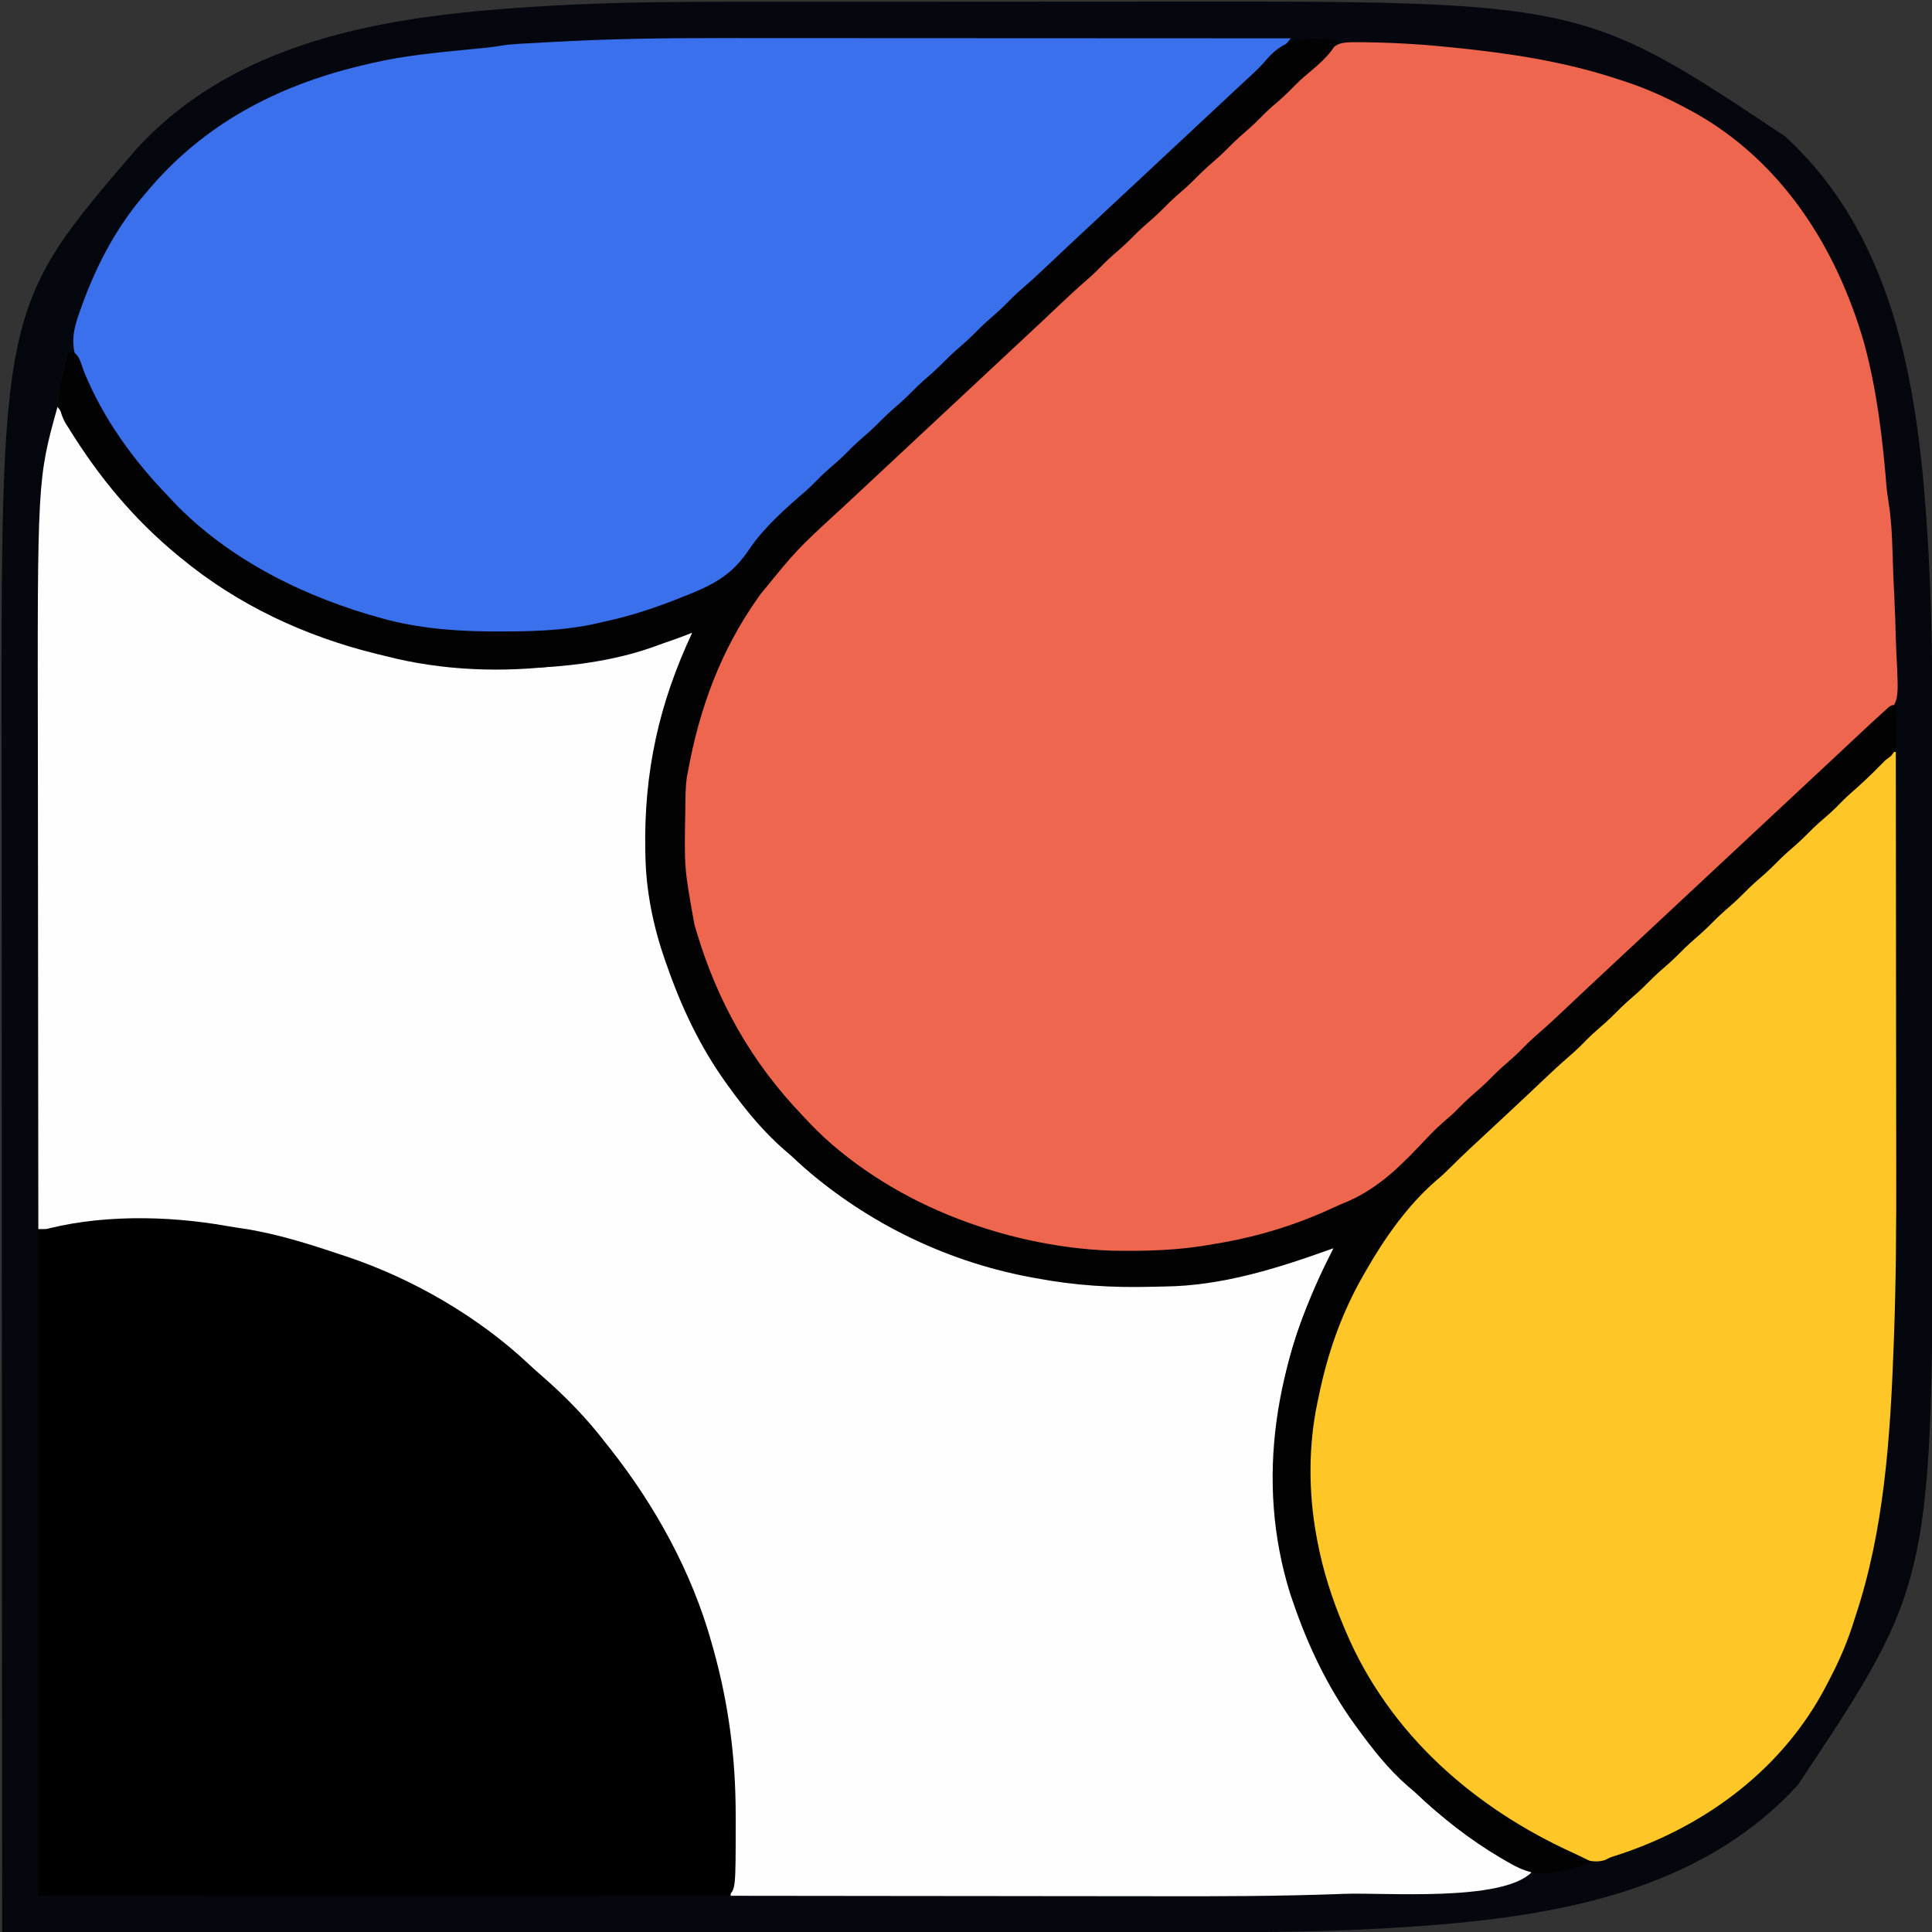 <?xml version="1.0" encoding="UTF-8"?>
<svg version="1.1" xmlns="http://www.w3.org/2000/svg" width="907" height="907">
<rect width="100%" height="100%" fill="#333333" stroke="none"/>
<path d="M0 0 C4.743 -0.001 9.486 -0.003 14.228 -0.005 C30.023 -0.014 45.818 -0.019 61.613 -0.018 C62.458 -0.018 63.302 -0.018 64.173 -0.018 C65.019 -0.018 65.864 -0.018 66.736 -0.018 C80.387 -0.018 94.038 -0.027 107.689 -0.041 C121.849 -0.056 136.01 -0.062 150.17 -0.062 C158.062 -0.061 165.954 -0.064 173.846 -0.075 C374.681 -0.34 374.681 -0.34 469.964 63.167 C470.457 63.627 470.951 64.087 471.46 64.56 C523.59 113.489 533.072 186.626 537.089 254.48 C537.164 255.744 537.24 257.008 537.318 258.311 C537.569 262.928 537.77 267.547 537.964 272.167 C538.005 273.134 538.047 274.1 538.089 275.096 C539.342 305.782 539.128 336.498 539.131 367.203 C539.132 371.946 539.134 376.689 539.137 381.432 C539.145 397.227 539.15 413.022 539.149 428.816 C539.149 430.083 539.149 430.083 539.149 431.376 C539.149 432.645 539.149 432.645 539.149 433.939 C539.149 447.59 539.158 461.241 539.172 474.892 C539.187 489.053 539.193 503.213 539.193 517.374 C539.192 525.266 539.195 533.157 539.206 541.049 C539.471 741.885 539.471 741.885 475.964 837.167 C475.504 837.661 475.044 838.155 474.571 838.663 C425.642 890.793 352.505 900.275 284.651 904.292 C283.387 904.368 282.123 904.444 280.82 904.522 C276.203 904.773 271.584 904.976 266.964 905.167 C265.961 905.209 264.959 905.251 263.926 905.294 C236.09 906.394 208.25 906.306 180.398 906.285 C173.115 906.28 165.832 906.28 158.549 906.281 C145.116 906.282 131.684 906.279 118.251 906.273 C104.977 906.267 91.703 906.263 78.429 906.262 C77.599 906.262 76.77 906.262 75.915 906.262 C71.702 906.262 67.488 906.261 63.275 906.261 C33.533 906.259 3.792 906.252 -25.949 906.243 C-54.818 906.233 -83.687 906.226 -112.556 906.222 C-113.448 906.222 -114.34 906.222 -115.259 906.222 C-124.218 906.22 -133.176 906.219 -142.135 906.218 C-160.38 906.215 -178.625 906.213 -196.869 906.21 C-198.127 906.209 -198.127 906.209 -199.411 906.209 C-255.286 906.2 -311.161 906.184 -367.036 906.167 C-367.071 849.727 -367.102 793.287 -367.121 736.847 C-367.121 736.009 -367.121 735.171 -367.122 734.307 C-367.128 716.076 -367.133 697.846 -367.138 679.615 C-367.141 670.672 -367.143 661.729 -367.146 652.786 C-367.146 651.896 -367.147 651.006 -367.147 650.089 C-367.155 621.366 -367.17 592.642 -367.189 563.918 C-367.208 534.345 -367.22 504.771 -367.224 475.197 C-367.225 470.998 -367.225 466.799 -367.226 462.6 C-367.226 461.774 -367.226 460.947 -367.226 460.096 C-367.229 446.918 -367.238 433.74 -367.25 420.562 C-367.262 407.239 -367.266 393.917 -367.263 380.594 C-367.262 373.406 -367.264 366.218 -367.275 359.03 C-367.596 143.057 -367.596 143.057 -304.036 69.167 C-303.577 68.674 -303.117 68.18 -302.643 67.671 C-253.715 15.541 -180.577 6.059 -112.724 2.042 C-111.459 1.967 -110.195 1.891 -108.893 1.813 C-104.275 1.562 -99.657 1.361 -95.036 1.167 C-93.587 1.105 -93.587 1.105 -92.108 1.042 C-61.422 -0.211 -30.705 0.003 0 0 Z " fill="#05070F" transform="translate(368.036,0.833)"/>
<path d="M0 0 C14.412 0.011 28.603 0.743 42.939 2.19 C43.975 2.292 45.011 2.394 46.078 2.499 C72.242 5.123 97.906 8.975 122.939 17.19 C123.737 17.444 124.534 17.698 125.355 17.96 C136.083 21.391 146.034 25.841 155.939 31.19 C156.999 31.756 158.059 32.322 159.15 32.905 C200.648 56.05 226.216 96.611 239.085 141.277 C245.111 163.471 247.77 186.251 249.63 209.108 C249.834 211.141 250.104 213.17 250.442 215.186 C252.386 226.931 252.331 239.173 252.806 251.057 C252.95 254.446 253.119 257.833 253.288 261.221 C253.593 267.545 253.799 273.867 253.952 280.196 C254.026 282.715 254.129 285.232 254.261 287.748 C255.338 308.978 255.338 308.978 249.526 316.008 C246.269 319.308 242.741 322.087 238.945 324.738 C235.867 326.967 233.177 329.563 230.439 332.19 C229.387 333.164 228.332 334.135 227.275 335.104 C222.148 339.837 217.07 344.622 211.982 349.397 C206.266 354.763 200.532 360.109 194.798 365.456 C191.678 368.367 188.559 371.279 185.439 374.19 C184.189 375.357 182.939 376.524 181.689 377.69 C181.071 378.268 180.452 378.845 179.814 379.44 C157.939 399.857 136.064 420.274 114.189 440.69 C113.571 441.268 112.952 441.846 112.314 442.441 C111.066 443.606 109.817 444.771 108.569 445.936 C105.418 448.876 102.268 451.818 99.119 454.76 C93.262 460.233 87.399 465.698 81.502 471.128 C75.293 476.846 69.137 482.62 62.982 488.397 C59.12 492.022 55.25 495.639 51.377 499.253 C50.762 499.828 50.146 500.403 49.512 500.995 C46.425 503.877 43.333 506.753 40.229 509.616 C39.615 510.184 39.002 510.751 38.37 511.336 C37.119 512.494 35.865 513.648 34.608 514.8 C31.375 517.792 28.31 520.838 25.389 524.135 C0.922 551.302 -41.741 562.674 -77.061 567.19 C-77.787 567.285 -78.513 567.38 -79.261 567.478 C-86.888 568.363 -94.515 568.389 -102.186 568.378 C-102.875 568.377 -103.564 568.377 -104.274 568.377 C-114.37 568.359 -124.096 567.925 -134.061 566.19 C-135.475 565.979 -136.891 565.771 -138.307 565.565 C-193.807 557.282 -244.316 528.287 -278.061 483.19 C-278.687 482.359 -279.314 481.527 -279.959 480.671 C-296.128 458.391 -307.824 432.244 -313.061 405.19 C-313.242 404.298 -313.424 403.405 -313.611 402.485 C-315.5 392.021 -315.5 381.54 -315.498 370.94 C-315.499 369.966 -315.501 368.991 -315.502 367.987 C-315.484 352.467 -314.266 338.197 -310.061 323.19 C-309.67 321.644 -309.282 320.097 -308.896 318.55 C-306.136 307.934 -301.845 298.036 -297.061 288.19 C-296.71 287.468 -296.359 286.746 -295.998 286.002 C-285.57 264.84 -271.462 247.436 -254.873 230.815 C-254.4 230.34 -253.926 229.866 -253.438 229.377 C-248.363 224.303 -243.244 219.336 -237.772 214.69 C-235.952 213.095 -234.254 211.417 -232.561 209.69 C-229.522 206.597 -226.313 203.769 -223.029 200.94 C-221.13 199.252 -219.34 197.502 -217.561 195.69 C-214.522 192.597 -211.313 189.769 -208.029 186.94 C-206.13 185.252 -204.34 183.502 -202.561 181.69 C-199.522 178.597 -196.313 175.769 -193.029 172.94 C-191.13 171.252 -189.34 169.502 -187.561 167.69 C-184.522 164.597 -181.313 161.769 -178.029 158.94 C-176.13 157.252 -174.34 155.502 -172.561 153.69 C-169.522 150.597 -166.313 147.769 -163.029 144.94 C-161.13 143.252 -159.34 141.502 -157.561 139.69 C-154.522 136.597 -151.313 133.769 -148.029 130.94 C-145.554 128.74 -143.253 126.396 -140.935 124.034 C-139.128 122.257 -137.267 120.596 -135.346 118.944 C-131.128 115.276 -127.054 111.474 -122.998 107.628 C-121.5 106.212 -120.001 104.797 -118.502 103.382 C-117.757 102.678 -117.012 101.974 -116.245 101.249 C-112.985 98.177 -109.712 95.119 -106.436 92.065 C-105.825 91.496 -105.215 90.927 -104.586 90.34 C-103.358 89.196 -102.131 88.052 -100.903 86.908 C-97.788 84.004 -94.674 81.097 -91.561 78.19 C-90.311 77.024 -89.061 75.857 -87.811 74.69 C-86.882 73.824 -86.882 73.824 -85.936 72.94 C-35.311 25.69 -35.311 25.69 -33.432 23.937 C-32.194 22.781 -30.955 21.625 -29.716 20.469 C-26.418 17.39 -23.118 14.311 -19.818 11.233 C-19.127 10.588 -18.435 9.943 -17.723 9.278 C-16.388 8.033 -15.054 6.788 -13.719 5.544 C-8.348 0.533 -7.288 0.051 0 0 Z " fill="#ED664D" transform="translate(636.061,19.81)"/>
<path d="M0 0 C2.07 2.675 3.877 5.38 5.566 8.309 C11.471 18.427 17.482 27.986 25 37 C25.469 37.569 25.938 38.138 26.421 38.725 C36.274 50.639 46.725 61.525 59 71 C59.535 71.417 60.071 71.834 60.623 72.264 C86.173 92.052 114.297 104.609 145 114 C145.829 114.255 146.658 114.511 147.512 114.774 C159.717 118.442 172.372 119.642 185 121 C185.847 121.097 186.693 121.194 187.566 121.294 C219.719 124.824 263.823 122.204 293.103 106.901 C295 106 295 106 298 106 C296.5 110.943 294.761 115.597 292.589 120.288 C279.38 149.031 276.557 179.775 277 211 C277.017 212.294 277.034 213.588 277.051 214.922 C278.606 250.648 293.526 287.058 314 316 C314.4 316.568 314.799 317.136 315.211 317.721 C319.725 324.075 324.608 329.984 329.895 335.707 C331.762 337.741 333.54 339.821 335.312 341.938 C366.122 377.028 413.727 399.642 459 408 C460.526 408.292 460.526 408.292 462.083 408.59 C480.509 412.028 498.347 412.502 517 412 C518.671 411.978 520.341 411.957 522.012 411.938 C547.227 411.374 573.667 404.622 596.805 394.75 C597.529 394.502 598.254 394.255 599 394 C599.66 394.33 600.32 394.66 601 395 C600.507 395.752 600.507 395.752 600.004 396.52 C572.259 440.655 566.024 494.775 576.75 545.188 C584.814 579.909 601.783 611.57 625.922 637.734 C627.818 639.802 629.63 641.918 631.438 644.062 C647.92 662.825 670.343 676.103 692 688 C678.047 701.953 623.228 697.385 604.117 698.082 C602.941 698.125 601.764 698.168 600.552 698.213 C573.159 699.195 545.779 699.266 518.371 699.207 C511.33 699.192 504.289 699.19 497.248 699.187 C484.706 699.183 472.164 699.17 459.621 699.151 C447.484 699.132 435.346 699.118 423.208 699.11 C422.074 699.109 422.074 699.109 420.917 699.108 C417.121 699.106 413.325 699.103 409.529 699.101 C378.352 699.08 347.176 699.045 316 699 C316.07 697.909 316.14 696.818 316.212 695.693 C316.304 694.243 316.396 692.794 316.488 691.344 C316.534 690.627 316.58 689.91 316.628 689.171 C316.977 683.638 317.2 678.115 317.273 672.57 C317.286 671.664 317.299 670.758 317.312 669.824 C317.672 637.612 314.642 607.9 305 577 C304.602 575.7 304.602 575.7 304.197 574.374 C293.092 538.63 273.698 505.971 249 478 C248.277 477.166 247.554 476.332 246.809 475.473 C237.066 464.403 226.674 454.024 215 445 C213.735 443.995 212.471 442.99 211.207 441.984 C169.768 409.316 120.242 390.219 68 384 C67.342 383.917 66.685 383.834 66.007 383.749 C60.777 383.119 55.629 382.828 50.363 382.797 C49.569 382.79 48.775 382.783 47.957 382.776 C45.409 382.759 42.861 382.753 40.312 382.75 C39.011 382.746 39.011 382.746 37.683 382.743 C25.007 382.73 12.671 383.262 0.195 385.725 C-2.872 386.109 -5.912 386.016 -9 386 C-9.046 351.784 -9.081 317.567 -9.102 283.351 C-9.105 279.282 -9.107 275.213 -9.11 271.144 C-9.11 270.334 -9.111 269.524 -9.111 268.69 C-9.12 255.696 -9.136 242.701 -9.154 229.707 C-9.173 216.305 -9.184 202.903 -9.188 189.5 C-9.191 182.001 -9.196 174.503 -9.211 167.004 C-9.47 34.1 -9.47 34.1 0 0 Z " fill="#FEFEFE" transform="translate(27,191)"/>
<path d="M0 0 C3.633 0.004 7.265 0.003 10.898 0.002 C17.146 0.002 23.395 0.005 29.643 0.01 C38.676 0.019 47.71 0.021 56.743 0.022 C71.41 0.024 86.077 0.031 100.744 0.041 C114.966 0.05 129.187 0.057 143.408 0.061 C144.289 0.061 145.171 0.062 146.079 0.062 C150.501 0.063 154.923 0.064 159.345 0.066 C195.85 0.076 232.355 0.094 268.86 0.116 C267.917 1.231 266.972 2.344 266.025 3.456 C265.499 4.076 264.973 4.696 264.431 5.335 C262.272 7.782 259.917 9.942 257.485 12.116 C256.431 13.067 255.377 14.019 254.325 14.972 C253.766 15.476 253.208 15.981 252.633 16.5 C249.405 19.442 246.229 22.437 243.047 25.429 C241.678 26.715 240.308 28.002 238.938 29.288 C238.259 29.925 237.581 30.563 236.881 31.22 C233.692 34.212 230.495 37.196 227.297 40.179 C226.683 40.752 226.068 41.325 225.435 41.916 C224.196 43.072 222.958 44.227 221.719 45.382 C218.598 48.293 215.479 51.204 212.36 54.116 C211.11 55.283 209.86 56.449 208.61 57.616 C207.991 58.194 207.372 58.771 206.735 59.366 C194.86 70.449 182.985 81.533 171.11 92.616 C170.491 93.194 169.872 93.771 169.234 94.367 C167.986 95.532 166.738 96.697 165.489 97.862 C162.338 100.802 159.188 103.743 156.04 106.686 C150.183 112.159 144.319 117.624 138.422 123.054 C132.214 128.772 126.057 134.546 119.903 140.323 C114.187 145.689 108.452 151.035 102.719 156.382 C99.598 159.293 96.479 162.204 93.36 165.116 C92.11 166.283 90.86 167.449 89.61 168.616 C88.991 169.194 88.372 169.771 87.735 170.366 C52.11 203.616 52.11 203.616 50.233 205.368 C48.989 206.529 47.746 207.69 46.503 208.851 C43.281 211.858 40.057 214.863 36.829 217.862 C36.164 218.48 35.5 219.098 34.815 219.735 C33.56 220.903 32.303 222.07 31.046 223.235 C24.606 229.228 18.549 235.213 13.235 242.241 C7.409 249.914 2.177 254.899 -6.64 258.991 C-7.561 259.423 -8.481 259.855 -9.43 260.3 C-19.08 264.718 -28.985 268.072 -39.14 271.116 C-40.397 271.504 -41.654 271.892 -42.949 272.292 C-45.976 273.166 -49.003 273.951 -52.076 274.647 C-53.506 274.972 -54.933 275.313 -56.356 275.667 C-85.566 282.73 -120.993 282.184 -150.14 275.116 C-151.063 274.902 -151.987 274.687 -152.938 274.467 C-191.586 265.332 -226.567 246.712 -255.14 219.116 C-256.123 218.196 -257.106 217.277 -258.089 216.358 C-275.342 199.97 -288.153 179.579 -298.14 158.116 C-298.67 156.986 -299.2 155.855 -299.746 154.69 C-304.185 144.706 -303.281 138.331 -299.64 128.241 C-299.096 126.716 -299.096 126.716 -298.542 125.161 C-291.426 105.591 -281.932 87.826 -268.14 72.116 C-267.468 71.323 -266.797 70.531 -266.105 69.714 C-239.081 38.548 -204.019 21.131 -164.14 12.116 C-163.401 11.943 -162.662 11.769 -161.901 11.591 C-147.477 8.27 -132.817 6.877 -118.113 5.422 C-117.303 5.342 -116.494 5.262 -115.659 5.18 C-114.132 5.03 -112.605 4.882 -111.077 4.737 C-108.058 4.444 -105.075 4.105 -102.084 3.595 C-96.497 2.686 -90.822 2.548 -85.174 2.241 C-82.993 2.122 -80.813 1.994 -78.632 1.866 C-52.447 0.382 -26.222 -0.041 0 0 Z " fill="#3A70EC" transform="translate(337.14,17.884)"/>
<path d="M0 0 C0.046 30.547 0.081 61.094 0.102 91.641 C0.105 95.282 0.107 98.923 0.11 102.563 C0.111 103.65 0.111 103.65 0.111 104.759 C0.12 116.353 0.136 127.946 0.154 139.54 C0.173 151.516 0.184 163.492 0.188 175.468 C0.191 182.161 0.197 188.854 0.211 195.547 C0.269 222.46 0.098 249.333 -0.903 276.23 C-0.963 277.868 -0.963 277.868 -1.024 279.538 C-2.622 321.998 -5.442 365.452 -19 406 C-19.499 407.558 -19.998 409.117 -20.496 410.676 C-23.752 420.598 -28.043 429.82 -33 439 C-33.566 440.06 -34.132 441.119 -34.715 442.211 C-55.618 479.689 -91.757 505.574 -132.094 518.352 C-134.155 519.012 -134.155 519.012 -136.621 520.246 C-142.78 522.198 -148.766 519.106 -154.312 516.562 C-155.09 516.21 -155.868 515.857 -156.669 515.494 C-206.938 492.259 -243.734 452.259 -264 401 C-264.441 399.898 -264.882 398.796 -265.336 397.66 C-268.837 388.486 -270.888 379.016 -272.625 369.375 C-272.748 368.695 -272.871 368.015 -272.998 367.314 C-281.157 320.186 -269.35 270.54 -242.197 231.331 C-237.436 224.646 -232.329 218.24 -227 212 C-226.328 211.205 -225.657 210.409 -224.965 209.59 C-219.284 203.059 -213.019 197.236 -206.648 191.395 C-203.529 188.524 -200.533 185.548 -197.549 182.538 C-195.769 180.77 -193.916 179.119 -192 177.5 C-189.394 175.254 -186.911 172.954 -184.5 170.5 C-181.462 167.406 -178.252 164.579 -174.969 161.75 C-172.494 159.55 -170.193 157.206 -167.875 154.844 C-166.068 153.067 -164.207 151.406 -162.285 149.754 C-158.067 146.086 -153.993 142.283 -149.938 138.438 C-148.439 137.022 -146.94 135.607 -145.441 134.191 C-144.696 133.488 -143.952 132.784 -143.184 132.059 C-139.925 128.986 -136.651 125.929 -133.375 122.875 C-132.765 122.306 -132.154 121.737 -131.525 121.15 C-130.298 120.006 -129.07 118.862 -127.843 117.718 C-124.727 114.813 -121.614 111.907 -118.5 109 C-117.25 107.833 -116 106.667 -114.75 105.5 C-113.822 104.634 -113.822 104.634 -112.875 103.75 C-86 78.667 -59.125 53.583 -32.25 28.5 C-31.63 27.922 -31.011 27.343 -30.373 26.748 C-29.131 25.589 -27.889 24.43 -26.647 23.272 C-23.392 20.236 -20.142 17.196 -16.898 14.148 C-16.225 13.517 -15.551 12.885 -14.857 12.234 C-13.573 11.03 -12.291 9.824 -11.01 8.617 C-1.813 0 -1.813 0 0 0 Z " fill="#FEC626" transform="translate(890,353)"/>
<path d="M0 0 C2.594 0.453 5.192 0.84 7.797 1.218 C23.528 3.632 38.48 8.405 53.543 13.444 C54.35 13.71 55.157 13.975 55.988 14.249 C87.159 24.622 118.319 42.661 142.243 65.284 C144.229 67.149 146.255 68.933 148.317 70.714 C158.992 80.022 168.918 90.21 177.543 101.444 C178.339 102.446 179.134 103.448 179.954 104.479 C201.148 131.298 218.293 162.454 227.543 195.444 C227.825 196.439 228.107 197.434 228.397 198.459 C235.623 224.423 238.895 249.441 238.918 276.319 C238.921 277.307 238.923 278.294 238.925 279.311 C238.917 311.071 238.917 311.071 235.543 314.444 C233.818 314.542 232.089 314.568 230.36 314.567 C229.23 314.569 228.099 314.571 226.934 314.573 C225.677 314.571 224.419 314.568 223.123 314.565 C221.786 314.565 220.448 314.566 219.111 314.567 C215.419 314.569 211.727 314.565 208.035 314.56 C204.061 314.556 200.086 314.558 196.111 314.558 C189.219 314.559 182.327 314.556 175.434 314.55 C165.469 314.542 155.504 314.539 145.539 314.538 C129.373 314.536 113.206 314.529 97.04 314.52 C81.332 314.511 65.624 314.504 49.916 314.499 C48.45 314.499 48.45 314.499 46.954 314.498 C39.311 314.496 31.668 314.494 24.024 314.493 C-13.469 314.483 -50.963 314.463 -88.457 314.444 C-88.457 211.484 -88.457 108.524 -88.457 2.444 C-60.775 -5.465 -28.229 -5.019 0 0 Z " fill="#000000" transform="translate(106.457,575.556)"/>
<path d="M0 0 C-3.431 7.206 -10.101 12.157 -16.066 17.285 C-18.564 19.5 -20.88 21.869 -23.219 24.25 C-25.719 26.706 -28.377 28.963 -31.031 31.25 C-32.93 32.938 -34.72 34.688 -36.5 36.5 C-39.538 39.594 -42.748 42.421 -46.031 45.25 C-47.93 46.938 -49.72 48.688 -51.5 50.5 C-54.538 53.594 -57.748 56.421 -61.031 59.25 C-62.93 60.938 -64.72 62.688 -66.5 64.5 C-69.538 67.594 -72.748 70.421 -76.031 73.25 C-77.93 74.938 -79.72 76.688 -81.5 78.5 C-84.538 81.594 -87.748 84.421 -91.031 87.25 C-92.93 88.938 -94.72 90.688 -96.5 92.5 C-99.538 95.594 -102.748 98.421 -106.031 101.25 C-108.506 103.45 -110.807 105.794 -113.125 108.156 C-114.932 109.933 -116.793 111.594 -118.715 113.246 C-122.933 116.914 -127.007 120.717 -131.062 124.562 C-132.561 125.978 -134.06 127.393 -135.559 128.809 C-136.304 129.512 -137.048 130.216 -137.816 130.941 C-141.075 134.014 -144.349 137.071 -147.625 140.125 C-148.235 140.694 -148.846 141.263 -149.475 141.85 C-150.702 142.994 -151.93 144.138 -153.157 145.282 C-156.273 148.187 -159.386 151.093 -162.5 154 C-163.75 155.167 -165 156.333 -166.25 157.5 C-166.869 158.077 -167.488 158.655 -168.125 159.25 C-218.75 206.5 -218.75 206.5 -220.625 208.25 C-221.876 209.417 -223.127 210.586 -224.377 211.754 C-227.482 214.655 -230.592 217.549 -233.715 220.43 C-253.822 238.887 -253.822 238.887 -271 260 C-271.638 260.896 -271.638 260.896 -272.29 261.811 C-289.691 286.445 -299.628 313.572 -305 343 C-305.27 344.355 -305.27 344.355 -305.546 345.738 C-306.137 349.982 -306.201 354.157 -306.238 358.438 C-306.248 359.346 -306.258 360.255 -306.268 361.191 C-306.797 388.384 -306.797 388.384 -302 415 C-301.694 416.053 -301.388 417.107 -301.072 418.192 C-291.206 451.295 -275.232 479.628 -251.334 504.603 C-250.196 505.794 -249.073 506.999 -247.953 508.207 C-212.674 545.22 -156.862 566.281 -106.558 568.126 C-90.098 568.471 -74.221 568.038 -58 565 C-56.756 564.795 -55.512 564.59 -54.23 564.379 C-36.407 561.215 -18.758 555.745 -2.363 548.083 C0.058 546.973 2.507 545.952 4.965 544.926 C20.263 538.129 30.663 527.221 41.941 515.22 C45.231 511.738 48.645 508.513 52.319 505.442 C54.142 503.878 55.82 502.216 57.5 500.5 C60.538 497.406 63.748 494.579 67.031 491.75 C68.93 490.062 70.72 488.312 72.5 486.5 C75.538 483.406 78.748 480.579 82.031 477.75 C84.506 475.55 86.807 473.206 89.125 470.844 C90.932 469.067 92.793 467.406 94.715 465.754 C98.933 462.086 103.007 458.283 107.062 454.438 C108.561 453.022 110.06 451.607 111.559 450.191 C112.304 449.488 113.048 448.784 113.816 448.059 C117.075 444.986 120.349 441.929 123.625 438.875 C124.235 438.306 124.846 437.737 125.475 437.15 C126.702 436.006 127.93 434.862 129.157 433.718 C132.273 430.813 135.386 427.907 138.5 425 C139.75 423.833 141 422.667 142.25 421.5 C142.869 420.923 143.488 420.345 144.125 419.75 C171 394.667 197.875 369.583 224.75 344.5 C225.679 343.633 225.679 343.633 226.626 342.749 C227.871 341.587 229.117 340.425 230.362 339.263 C233.565 336.275 236.765 333.284 239.961 330.289 C250.835 320.103 250.835 320.103 256.312 315.125 C256.989 314.509 257.666 313.893 258.363 313.258 C260 312 260 312 262 312 C262.146 315.395 262.234 318.79 262.312 322.188 C262.354 323.147 262.396 324.107 262.439 325.096 C262.564 332.271 262.564 332.271 259.781 335.871 C258.863 336.574 257.946 337.276 257 338 C256.21 338.802 255.42 339.604 254.605 340.43 C250.162 344.923 245.664 349.247 240.863 353.355 C238.385 355.543 236.096 357.893 233.781 360.25 C231.281 362.706 228.623 364.963 225.969 367.25 C224.07 368.938 222.28 370.688 220.5 372.5 C217.462 375.594 214.252 378.421 210.969 381.25 C209.07 382.938 207.28 384.688 205.5 386.5 C202.462 389.594 199.252 392.421 195.969 395.25 C194.07 396.938 192.28 398.688 190.5 400.5 C187.462 403.594 184.252 406.421 180.969 409.25 C179.07 410.938 177.28 412.688 175.5 414.5 C172.462 417.594 169.252 420.421 165.969 423.25 C164.07 424.938 162.28 426.688 160.5 428.5 C157.462 431.594 154.252 434.421 150.969 437.25 C149.07 438.938 147.28 440.688 145.5 442.5 C142.462 445.594 139.252 448.421 135.969 451.25 C134.07 452.938 132.28 454.688 130.5 456.5 C127.462 459.594 124.252 462.421 120.969 465.25 C118.494 467.45 116.193 469.794 113.875 472.156 C112.068 473.933 110.207 475.594 108.285 477.246 C104.067 480.914 99.993 484.717 95.938 488.562 C94.439 489.978 92.94 491.393 91.441 492.809 C90.696 493.512 89.952 494.216 89.184 494.941 C85.925 498.014 82.651 501.071 79.375 504.125 C78.468 504.971 78.468 504.971 77.543 505.834 C74.357 508.806 71.168 511.773 67.977 514.738 C66.978 515.667 66.978 515.667 65.959 516.615 C64.702 517.784 63.444 518.953 62.185 520.12 C59.168 522.928 56.208 525.777 53.305 528.703 C50.996 531.028 48.655 533.226 46.125 535.312 C32.645 547.037 21.801 562.558 13 578 C12.465 578.928 12.465 578.928 11.919 579.875 C1.639 597.874 -4.905 616.721 -9 637 C-9.246 638.138 -9.246 638.138 -9.496 639.3 C-13.786 659.48 -13.753 681.717 -10 702 C-9.774 703.237 -9.774 703.237 -9.543 704.499 C-6.863 718.619 -2.61 731.783 3 745 C3.313 745.746 3.626 746.492 3.949 747.26 C24.367 795.198 64.287 829.978 111.046 851.102 C113.731 852.336 116.368 853.659 119 855 C114.716 857.304 110.414 858.184 105.688 859.188 C104.858 859.378 104.028 859.568 103.174 859.764 C93.548 861.822 87.563 859.69 79.25 854.812 C78.335 854.281 77.421 853.75 76.479 853.203 C62.046 844.648 49.123 834.554 37 823 C35.632 821.825 34.257 820.658 32.875 819.5 C23.696 811.497 16.136 801.819 9 792 C8.598 791.449 8.196 790.898 7.782 790.331 C-4.811 772.847 -14.086 753.353 -21 733 C-21.611 731.229 -21.611 731.229 -22.234 729.422 C-39.161 675.516 -28.816 620.238 -4 571 C-3.333 569.667 -2.666 568.334 -2 567 C-2.517 567.186 -3.034 567.372 -3.566 567.563 C-28.686 576.563 -54.365 584.649 -81.319 584.965 C-83.327 584.991 -85.334 585.036 -87.341 585.09 C-105.936 585.58 -123.67 584.507 -142 581 C-142.957 580.823 -143.913 580.647 -144.899 580.465 C-185.052 572.882 -223.706 553.792 -253.746 526.066 C-255.746 524.233 -257.793 522.49 -259.875 520.75 C-269.822 512.046 -278.295 501.697 -286 491 C-286.606 490.162 -286.606 490.162 -287.225 489.308 C-299.396 472.298 -308.172 453.714 -315 434 C-315.25 433.296 -315.5 432.591 -315.757 431.866 C-321.246 416.255 -324.678 399.56 -325 383 C-325.02 382.065 -325.041 381.131 -325.062 380.167 C-325.745 343.526 -318.622 311.133 -303 278 C-304.419 278.563 -304.419 278.563 -305.867 279.137 C-324.236 286.301 -342.464 290.356 -362 293 C-362.885 293.12 -363.77 293.24 -364.681 293.364 C-391.89 296.904 -420.377 295.888 -447 289 C-448.45 288.648 -449.901 288.296 -451.352 287.945 C-484.903 279.66 -516.258 265.065 -543 243 C-543.565 242.536 -544.131 242.073 -544.713 241.595 C-565.356 224.559 -581.708 204.77 -595.75 182 C-596.18 181.331 -596.611 180.662 -597.054 179.972 C-601.86 171.94 -600.163 164.231 -598.125 155.5 C-597.951 154.69 -597.777 153.881 -597.598 153.047 C-597.137 151.014 -596.577 149.003 -596 147 C-595.34 146.67 -594.68 146.34 -594 146 C-590.57 147.715 -589.96 151.877 -588.625 155.312 C-579.634 177.442 -565.516 196.885 -549 214 C-548.163 214.9 -547.327 215.8 -546.465 216.727 C-520.443 243.965 -484.267 261.672 -448.312 271.375 C-447.484 271.602 -446.656 271.828 -445.803 272.062 C-428.306 276.489 -410.661 277.549 -392.688 277.438 C-391.146 277.433 -391.146 277.433 -389.572 277.429 C-374.347 277.369 -359.837 276.679 -345 273 C-343.343 272.622 -341.685 272.245 -340.027 271.867 C-328.692 269.175 -317.783 265.384 -307 261 C-306.109 260.648 -305.218 260.297 -304.3 259.935 C-291.77 254.906 -283.561 249.987 -276.124 238.643 C-269.176 228.486 -259.168 219.607 -249.863 211.645 C-247.385 209.457 -245.096 207.107 -242.781 204.75 C-240.281 202.294 -237.623 200.037 -234.969 197.75 C-233.07 196.062 -231.28 194.312 -229.5 192.5 C-226.462 189.406 -223.252 186.579 -219.969 183.75 C-218.07 182.062 -216.28 180.312 -214.5 178.5 C-211.462 175.406 -208.252 172.579 -204.969 169.75 C-203.07 168.062 -201.28 166.312 -199.5 164.5 C-196.462 161.406 -193.252 158.579 -189.969 155.75 C-188.07 154.062 -186.28 152.312 -184.5 150.5 C-181.462 147.406 -178.252 144.579 -174.969 141.75 C-173.07 140.062 -171.28 138.312 -169.5 136.5 C-166.462 133.406 -163.252 130.579 -159.969 127.75 C-157.494 125.55 -155.193 123.206 -152.875 120.844 C-151.068 119.067 -149.207 117.406 -147.285 115.754 C-143.067 112.086 -138.993 108.283 -134.938 104.438 C-133.439 103.022 -131.94 101.607 -130.441 100.191 C-129.696 99.488 -128.952 98.784 -128.184 98.059 C-124.925 94.986 -121.651 91.929 -118.375 88.875 C-117.765 88.306 -117.154 87.737 -116.525 87.15 C-115.298 86.006 -114.07 84.862 -112.843 83.718 C-109.727 80.813 -106.614 77.907 -103.5 75 C-102.25 73.833 -101 72.667 -99.75 71.5 C-99.131 70.922 -98.513 70.345 -97.875 69.75 C-86 58.667 -74.125 47.583 -62.25 36.5 C-61.322 35.634 -61.322 35.634 -60.375 34.75 C-59.126 33.584 -57.878 32.419 -56.629 31.254 C-50.949 25.954 -50.949 25.954 -45.275 20.645 C-44.013 19.469 -42.743 18.301 -41.467 17.14 C-38.438 14.373 -35.605 11.606 -32.977 8.453 C-23.639 -2.26 -13.523 -1.352 0 0 Z " fill="#020202" transform="translate(628,19)"/>
</svg>
